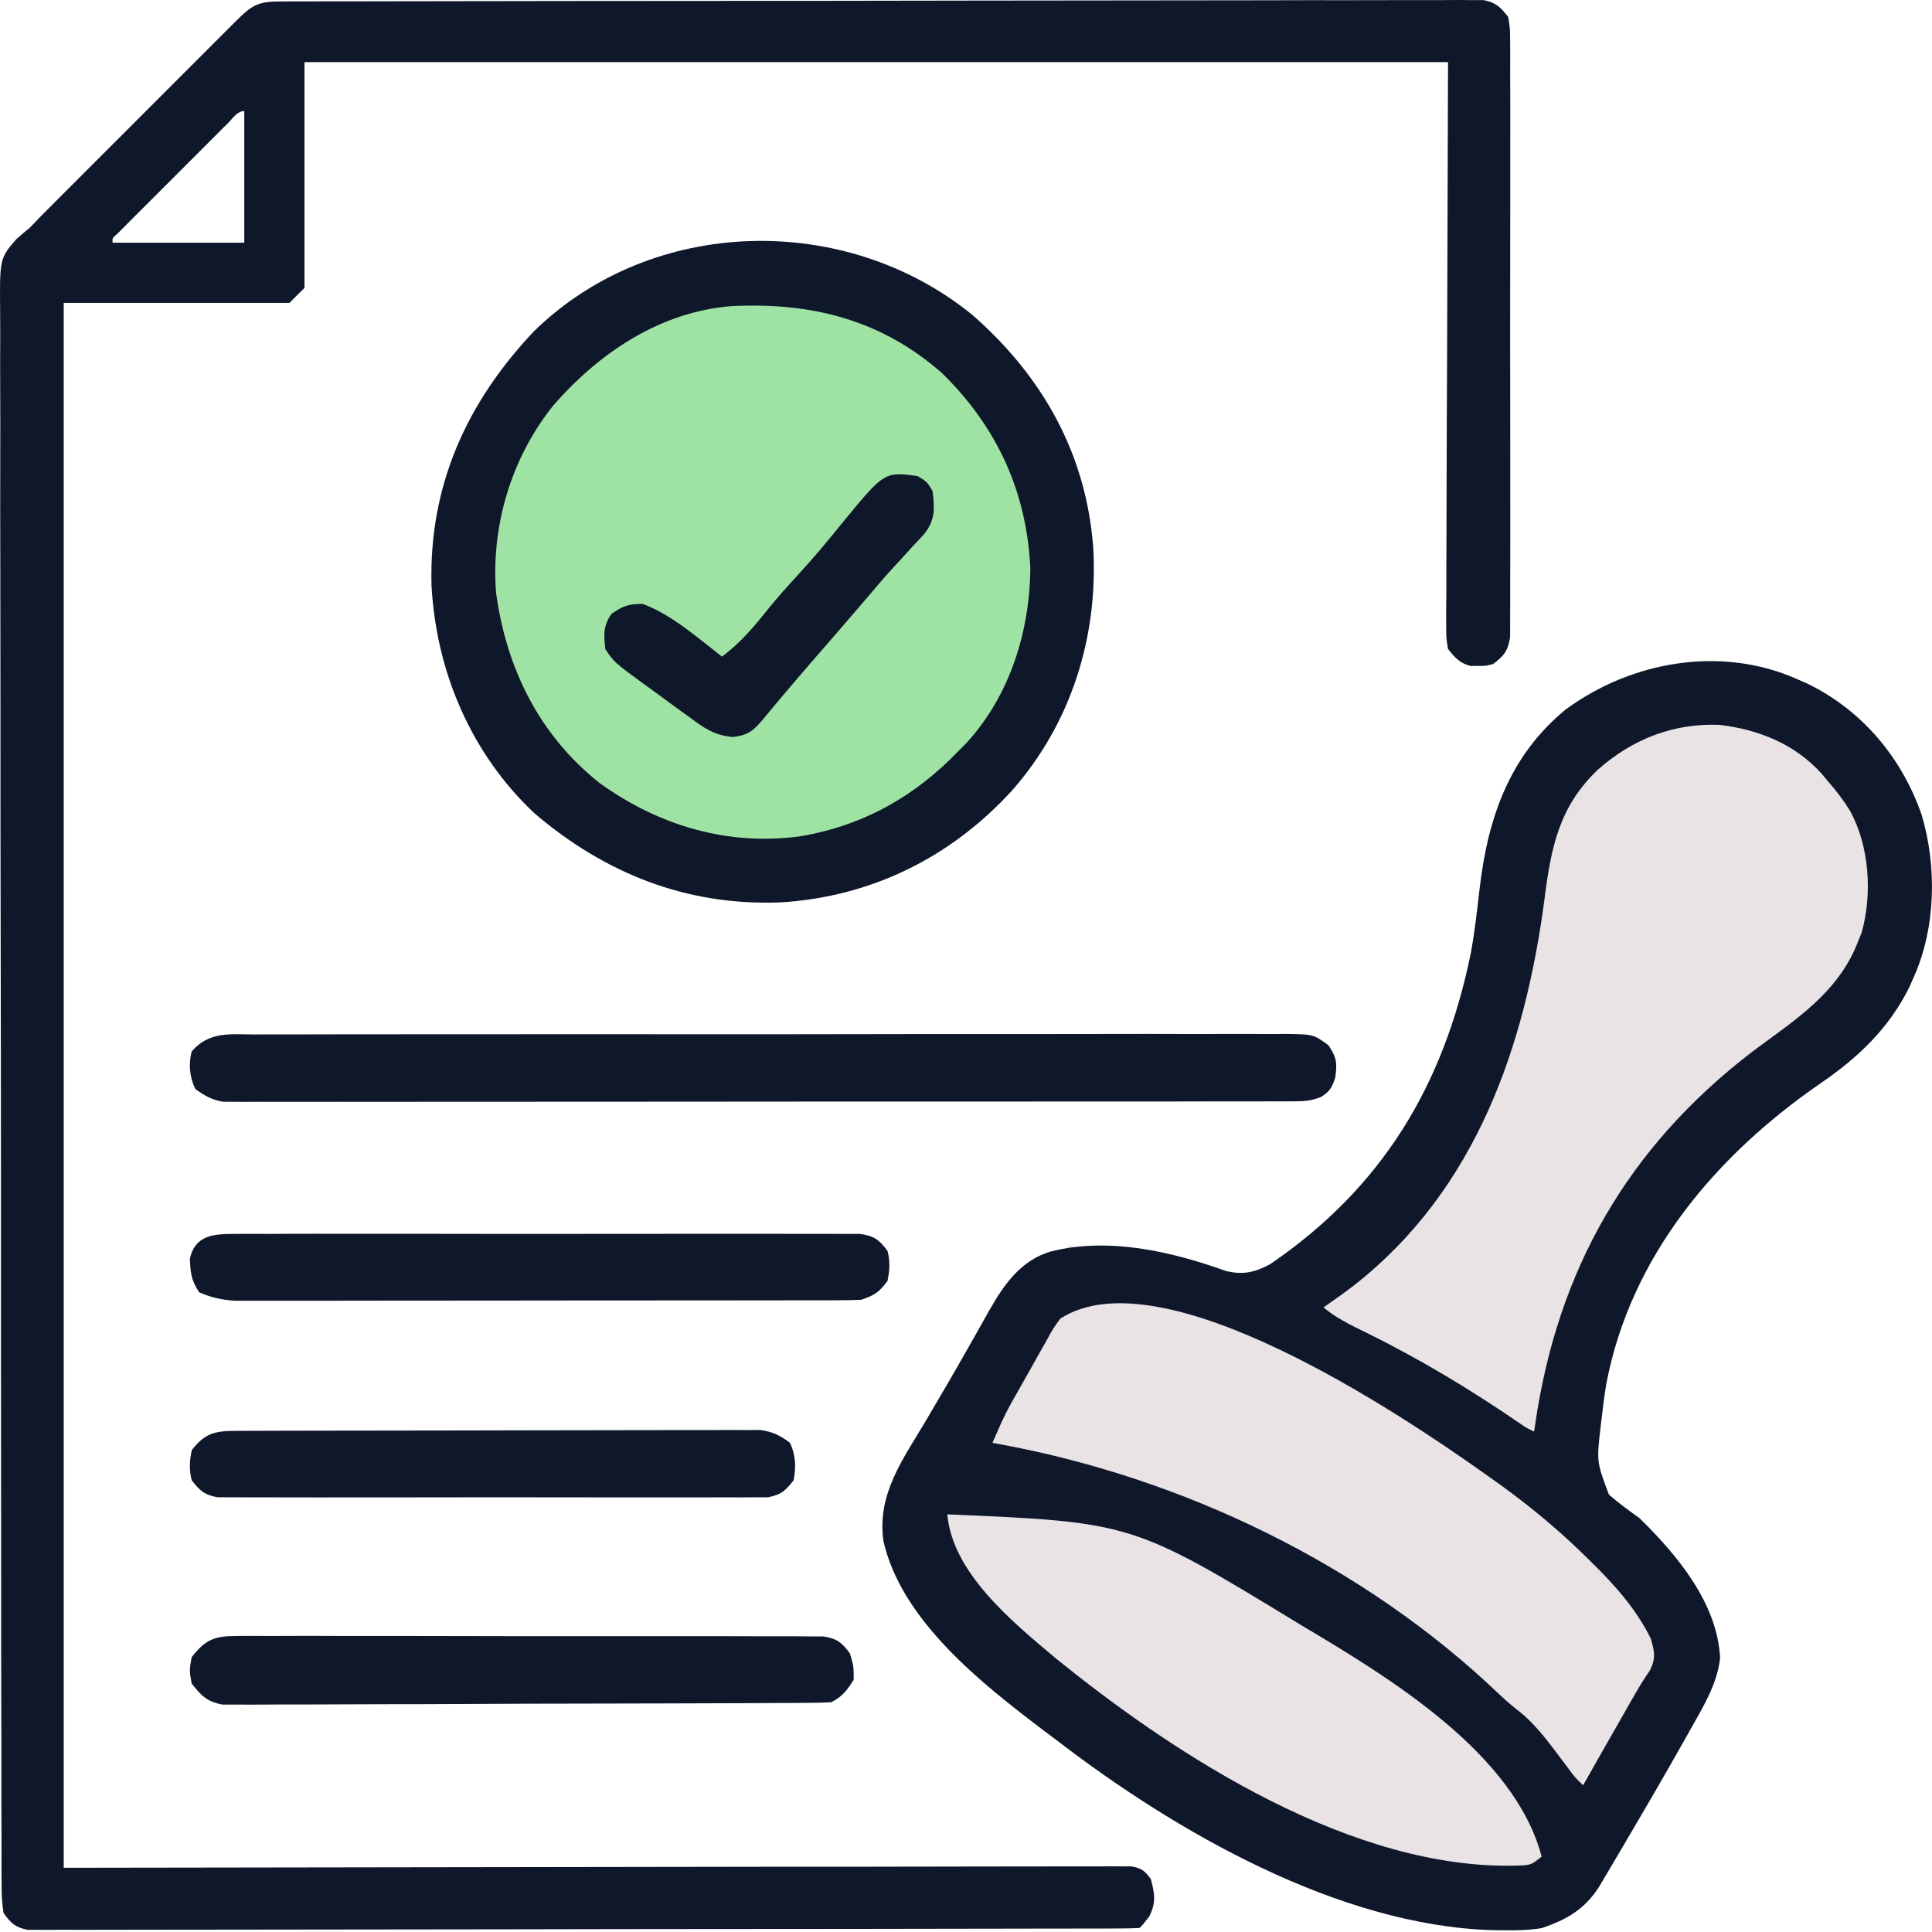 <svg xmlns="http://www.w3.org/2000/svg" width="50" height="50" viewBox="0 0 50 50" fill="none"><g clip-path="url(#clip0_5506_1361)"><path d="M37.87 28.99L33.047 33.813L40.282 38.637L41.086 33.813L41.144 33.734C43.777 30.116 44.931 28.529 46.714 28.186C49.124 25.05 49.898 23.197 48.322 20.146C47.198 18.402 46.151 17.862 43.498 17.734C41.245 18.181 40.335 19.014 39.478 22.558L37.87 28.99Z" fill="#E9E3E5"></path><path d="M27.662 32.215L37.069 36.236L43.426 42.281L39.965 47.702L24.201 37.636L27.662 32.215Z" fill="#E9E3E5"></path><circle cx="19.383" cy="14.524" r="8.039" fill="#9FE3A4"></circle><ellipse cx="32.006" cy="43.677" rx="9.41" ry="2.412" transform="rotate(28.795 32.006 43.677)" fill="#E9E3E5"></ellipse><path d="M7.233 0.038C7.344 0.037 7.456 0.037 7.571 0.036C7.694 0.036 7.817 0.036 7.945 0.036C8.076 0.036 8.208 0.036 8.339 0.035C8.702 0.034 9.065 0.034 9.428 0.034C9.819 0.033 10.21 0.032 10.601 0.032C11.545 0.03 12.49 0.029 13.434 0.028C13.879 0.027 14.323 0.027 14.767 0.026C16.244 0.025 17.721 0.023 19.197 0.023C19.581 0.022 19.964 0.022 20.348 0.022C20.443 0.022 20.538 0.022 20.636 0.022C22.181 0.021 23.725 0.019 25.27 0.015C26.855 0.012 28.439 0.01 30.024 0.01C30.914 0.01 31.804 0.009 32.694 0.007C33.452 0.004 34.21 0.004 34.968 0.005C35.355 0.005 35.742 0.005 36.129 0.003C36.483 0.001 36.837 0.001 37.19 0.003C37.38 0.003 37.569 0.002 37.758 0C37.926 0.001 37.926 0.001 38.097 0.003C38.194 0.002 38.291 0.002 38.39 0.002C38.716 0.065 38.831 0.181 39.032 0.44C39.082 0.742 39.082 0.742 39.082 1.105C39.083 1.206 39.083 1.206 39.084 1.308C39.085 1.532 39.084 1.756 39.083 1.98C39.084 2.14 39.084 2.301 39.085 2.461C39.087 2.897 39.086 3.333 39.085 3.769C39.084 4.226 39.085 4.682 39.085 5.138C39.086 5.904 39.085 6.67 39.083 7.436C39.081 8.322 39.082 9.208 39.084 10.094C39.086 10.854 39.086 11.614 39.085 12.374C39.084 12.829 39.084 13.283 39.086 13.737C39.087 14.164 39.086 14.591 39.084 15.018C39.083 15.175 39.083 15.332 39.084 15.489C39.085 15.703 39.084 15.916 39.082 16.13C39.082 16.31 39.082 16.31 39.081 16.493C39.023 16.852 38.928 16.966 38.643 17.185C38.448 17.236 38.448 17.236 38.254 17.233C38.157 17.235 38.157 17.235 38.059 17.236C37.772 17.16 37.66 17.026 37.475 16.795C37.427 16.51 37.427 16.51 37.428 16.172C37.427 15.98 37.427 15.98 37.426 15.784C37.428 15.642 37.429 15.499 37.431 15.357C37.431 15.205 37.431 15.053 37.431 14.901C37.431 14.493 37.433 14.086 37.435 13.678C37.438 13.296 37.438 12.914 37.438 12.532C37.44 11.414 37.446 10.296 37.451 9.178C37.459 6.68 37.467 4.182 37.475 1.608C27.709 1.608 17.942 1.608 7.88 1.608C7.88 3.536 7.88 5.464 7.88 7.45C7.751 7.578 7.623 7.707 7.49 7.839C5.563 7.839 3.635 7.839 1.649 7.839C1.649 21.203 1.649 34.568 1.649 48.338C10.799 48.326 10.799 48.326 19.949 48.311C21.715 48.31 21.715 48.31 22.541 48.31C23.12 48.309 23.699 48.308 24.278 48.307C24.945 48.305 25.613 48.304 26.28 48.304C26.621 48.305 26.963 48.304 27.305 48.303C27.67 48.301 28.035 48.302 28.4 48.303C28.561 48.301 28.561 48.301 28.726 48.3C28.872 48.301 28.872 48.301 29.021 48.302C29.106 48.302 29.19 48.301 29.277 48.301C29.542 48.346 29.625 48.416 29.784 48.63C29.885 49.019 29.923 49.224 29.747 49.591C29.589 49.798 29.589 49.798 29.492 49.895C29.338 49.905 29.183 49.908 29.028 49.908C28.927 49.909 28.826 49.909 28.722 49.91C28.553 49.91 28.553 49.91 28.381 49.91C28.263 49.91 28.145 49.91 28.023 49.911C27.693 49.912 27.363 49.912 27.034 49.912C26.679 49.913 26.323 49.914 25.968 49.914C25.11 49.916 24.252 49.917 23.393 49.918C22.989 49.919 22.586 49.919 22.182 49.92C20.84 49.921 19.498 49.923 18.156 49.923C17.808 49.924 17.46 49.924 17.111 49.924C17.025 49.924 16.938 49.924 16.849 49.924C15.445 49.925 14.041 49.927 12.638 49.931C11.198 49.934 9.758 49.936 8.319 49.936C7.51 49.936 6.701 49.937 5.892 49.939C5.203 49.941 4.514 49.942 3.826 49.941C3.474 49.941 3.122 49.941 2.771 49.943C2.39 49.945 2.009 49.944 1.628 49.943C1.517 49.944 1.405 49.945 1.29 49.946C1.137 49.945 1.137 49.945 0.982 49.944C0.894 49.944 0.806 49.944 0.715 49.944C0.391 49.877 0.282 49.776 0.091 49.506C0.053 49.254 0.039 49.043 0.042 48.791C0.041 48.719 0.04 48.646 0.04 48.571C0.038 48.327 0.039 48.083 0.04 47.838C0.039 47.662 0.039 47.485 0.038 47.309C0.035 46.823 0.036 46.337 0.036 45.851C0.037 45.327 0.035 44.803 0.033 44.279C0.03 43.253 0.029 42.226 0.03 41.2C0.03 40.365 0.029 39.531 0.028 38.697C0.025 36.075 0.024 33.453 0.025 30.831C0.025 28.762 0.022 26.692 0.018 24.623C0.013 22.5 0.011 20.376 0.012 18.252C0.012 17.059 0.011 15.867 0.008 14.674C0.005 13.659 0.004 12.643 0.007 11.627C0.008 11.109 0.008 10.591 0.005 10.073C0.002 9.598 0.003 9.124 0.006 8.649C0.007 8.478 0.006 8.306 0.004 8.135C-0.01 6.692 -0.01 6.692 0.419 6.193C0.534 6.09 0.652 5.989 0.773 5.892C0.874 5.789 0.973 5.686 1.072 5.581C1.172 5.48 1.273 5.379 1.375 5.278C1.43 5.222 1.486 5.166 1.544 5.108C1.725 4.926 1.907 4.744 2.089 4.563C2.216 4.435 2.344 4.308 2.471 4.18C2.736 3.915 3.002 3.65 3.268 3.384C3.609 3.044 3.949 2.703 4.289 2.362C4.552 2.1 4.814 1.838 5.076 1.575C5.202 1.45 5.328 1.324 5.453 1.198C5.628 1.023 5.803 0.849 5.978 0.674C6.056 0.596 6.056 0.596 6.136 0.516C6.523 0.131 6.691 0.039 7.233 0.038ZM5.91 3.176C5.844 3.242 5.777 3.308 5.709 3.376C5.637 3.448 5.565 3.52 5.491 3.595C5.418 3.668 5.344 3.741 5.269 3.817C5.114 3.972 4.958 4.127 4.803 4.283C4.565 4.522 4.326 4.76 4.087 4.999C3.936 5.149 3.786 5.3 3.635 5.45C3.563 5.522 3.491 5.594 3.417 5.668C3.351 5.735 3.285 5.801 3.217 5.869C3.159 5.928 3.1 5.986 3.04 6.047C2.904 6.165 2.904 6.165 2.915 6.281C4.039 6.281 5.164 6.281 6.322 6.281C6.322 5.157 6.322 4.032 6.322 2.874C6.142 2.874 6.03 3.056 5.91 3.176Z" fill="#0F172A"></path><path d="M46.518 17.579C46.609 17.619 46.7 17.659 46.794 17.701C48.202 18.395 49.216 19.607 49.731 21.084C50.129 22.409 50.1 24.002 49.536 25.27C49.496 25.361 49.456 25.452 49.414 25.546C48.891 26.605 48.099 27.36 47.14 28.019C44.411 29.894 42.202 32.502 41.571 35.814C41.525 36.095 41.488 36.377 41.456 36.66C41.447 36.736 41.438 36.812 41.428 36.89C41.318 37.828 41.318 37.828 41.639 38.68C41.892 38.902 42.156 39.092 42.429 39.288C43.4 40.239 44.45 41.489 44.516 42.915C44.438 43.585 44.088 44.154 43.762 44.734C43.7 44.845 43.7 44.845 43.636 44.958C43.053 45.997 42.45 47.025 41.845 48.05C41.791 48.142 41.737 48.233 41.682 48.327C41.63 48.413 41.579 48.5 41.526 48.59C41.48 48.666 41.435 48.743 41.388 48.823C41.016 49.412 40.543 49.683 39.898 49.9C39.563 49.955 39.239 49.96 38.9 49.955C38.807 49.954 38.714 49.953 38.618 49.952C34.648 49.834 30.419 47.403 27.34 45.032C27.229 44.949 27.118 44.866 27.007 44.783C25.405 43.568 23.325 41.938 22.861 39.873C22.696 38.652 23.375 37.76 23.975 36.745C24.347 36.113 24.719 35.48 25.079 34.841C25.139 34.736 25.198 34.631 25.26 34.522C25.374 34.322 25.487 34.121 25.599 33.919C25.982 33.247 26.415 32.617 27.193 32.389C28.689 32.009 30.316 32.387 31.733 32.895C32.172 32.998 32.47 32.93 32.865 32.721C35.765 30.744 37.359 28.106 38.062 24.678C38.166 24.122 38.227 23.562 38.292 23C38.504 21.182 39.052 19.571 40.516 18.364C42.222 17.109 44.542 16.699 46.518 17.579ZM41.358 19.915C40.353 20.866 40.144 21.921 39.975 23.239C39.474 27.077 38.202 30.771 35.072 33.242C34.804 33.447 34.53 33.644 34.252 33.837C34.587 34.113 34.958 34.294 35.347 34.482C36.75 35.174 38.06 35.962 39.35 36.848C39.511 36.958 39.511 36.958 39.703 37.049C39.712 36.988 39.721 36.926 39.73 36.863C40.31 32.864 42.12 29.693 45.35 27.217C45.479 27.122 45.608 27.027 45.737 26.932C46.708 26.224 47.623 25.55 48.076 24.393C48.127 24.264 48.127 24.264 48.181 24.131C48.46 23.128 48.379 21.901 47.881 20.986C47.707 20.705 47.515 20.456 47.297 20.207C47.248 20.148 47.199 20.089 47.149 20.029C46.456 19.256 45.513 18.878 44.496 18.759C43.297 18.715 42.251 19.128 41.358 19.915ZM27.437 34.129C27.243 34.399 27.243 34.399 27.065 34.727C27.031 34.786 26.998 34.845 26.963 34.906C26.892 35.031 26.822 35.156 26.753 35.281C26.646 35.472 26.539 35.662 26.431 35.852C26.018 36.578 26.018 36.578 25.684 37.341C25.749 37.353 25.814 37.365 25.88 37.377C30.608 38.245 35.288 40.492 38.786 43.835C38.974 44.014 39.163 44.174 39.369 44.333C39.833 44.72 40.18 45.231 40.545 45.709C40.758 45.998 40.758 45.998 40.969 46.2C41.014 46.12 41.06 46.041 41.107 45.958C41.278 45.66 41.448 45.361 41.618 45.063C41.692 44.934 41.765 44.805 41.839 44.676C41.945 44.49 42.051 44.304 42.157 44.118C42.19 44.061 42.222 44.004 42.256 43.945C42.397 43.699 42.537 43.46 42.702 43.227C42.858 42.906 42.82 42.744 42.721 42.404C42.34 41.634 41.785 41.015 41.176 40.42C41.095 40.341 41.014 40.261 40.931 40.179C40.182 39.453 39.388 38.816 38.535 38.218C38.475 38.175 38.416 38.133 38.354 38.089C36.292 36.631 30.058 32.421 27.437 34.129ZM24.516 39.191C24.649 40.704 26.192 41.967 27.292 42.891C30.485 45.489 35.044 48.412 39.284 48.281C39.619 48.268 39.619 48.268 39.898 48.05C39.193 45.364 35.93 43.401 33.68 42.062C29.305 39.396 29.305 39.396 24.516 39.191Z" fill="#0F172A"></path><path d="M25.172 8.156C26.99 9.749 28.114 11.755 28.293 14.178C28.424 16.485 27.719 18.729 26.183 20.468C24.597 22.199 22.532 23.218 20.177 23.355C17.758 23.441 15.663 22.607 13.836 21.052C12.19 19.508 11.284 17.376 11.167 15.139C11.1 12.574 12.073 10.416 13.824 8.568C16.884 5.584 21.891 5.479 25.172 8.156ZM14.301 10.516C13.225 11.87 12.705 13.619 12.838 15.341C13.104 17.297 13.956 19.025 15.515 20.263C17.044 21.366 18.836 21.902 20.724 21.641C22.351 21.361 23.679 20.611 24.812 19.429C24.871 19.37 24.93 19.311 24.99 19.251C26.128 18.026 26.649 16.357 26.665 14.71C26.573 12.722 25.797 11.042 24.378 9.655C22.797 8.268 20.999 7.821 18.934 7.922C17.08 8.068 15.491 9.138 14.301 10.516Z" fill="#0F172A"></path><path d="M6.589 26.772C6.706 26.772 6.822 26.771 6.943 26.77C7.267 26.769 7.592 26.769 7.916 26.77C8.266 26.771 8.616 26.769 8.965 26.768C9.651 26.766 10.336 26.766 11.021 26.767C11.578 26.767 12.135 26.767 12.692 26.767C12.771 26.767 12.85 26.766 12.932 26.766C13.093 26.766 13.254 26.766 13.415 26.766C14.924 26.764 16.434 26.765 17.943 26.767C19.325 26.768 20.706 26.767 22.088 26.764C23.506 26.761 24.924 26.76 26.342 26.761C26.503 26.761 26.663 26.761 26.823 26.761C26.902 26.761 26.981 26.761 27.062 26.761C27.619 26.762 28.175 26.761 28.731 26.759C29.409 26.757 30.087 26.757 30.765 26.76C31.11 26.761 31.456 26.761 31.802 26.759C32.177 26.757 32.552 26.759 32.926 26.761C33.091 26.76 33.091 26.76 33.259 26.758C33.992 26.767 33.992 26.767 34.38 27.051C34.593 27.365 34.611 27.521 34.555 27.893C34.471 28.145 34.415 28.249 34.189 28.389C33.937 28.491 33.752 28.502 33.48 28.502C33.381 28.503 33.282 28.503 33.179 28.504C33.07 28.504 32.961 28.503 32.848 28.503C32.732 28.503 32.616 28.504 32.496 28.504C32.174 28.505 31.852 28.505 31.53 28.504C31.182 28.504 30.835 28.505 30.487 28.506C29.806 28.507 29.125 28.507 28.444 28.507C27.891 28.507 27.338 28.507 26.784 28.507C26.706 28.507 26.627 28.507 26.546 28.508C26.386 28.508 26.226 28.508 26.066 28.508C24.566 28.509 23.066 28.509 21.567 28.508C20.194 28.508 18.821 28.509 17.448 28.511C16.04 28.512 14.631 28.513 13.222 28.513C12.431 28.513 11.639 28.513 10.848 28.514C10.175 28.515 9.501 28.516 8.828 28.514C8.484 28.514 8.14 28.514 7.796 28.515C7.424 28.516 7.052 28.515 6.679 28.514C6.57 28.515 6.461 28.515 6.349 28.516C6.249 28.515 6.15 28.515 6.047 28.514C5.918 28.514 5.918 28.514 5.786 28.514C5.487 28.469 5.302 28.361 5.057 28.185C4.905 27.88 4.877 27.54 4.96 27.212C5.408 26.689 5.953 26.768 6.589 26.772Z" fill="#0F172A"></path><path d="M6.047 31.934C6.152 31.933 6.152 31.933 6.26 31.932C6.496 31.93 6.732 31.932 6.968 31.933C7.137 31.932 7.307 31.932 7.476 31.931C7.935 31.929 8.395 31.93 8.855 31.931C9.335 31.932 9.816 31.931 10.297 31.93C11.104 31.93 11.911 31.931 12.718 31.933C13.652 31.935 14.586 31.934 15.519 31.932C16.321 31.93 17.122 31.93 17.923 31.931C18.402 31.931 18.881 31.931 19.359 31.93C19.809 31.929 20.259 31.93 20.709 31.932C20.875 31.933 21.04 31.933 21.205 31.932C21.431 31.93 21.656 31.932 21.881 31.934C22.071 31.934 22.071 31.934 22.264 31.934C22.632 31.991 22.747 32.079 22.969 32.373C23.04 32.639 23.025 32.882 22.969 33.151C22.754 33.441 22.63 33.524 22.288 33.638C22.068 33.648 21.848 33.651 21.628 33.651C21.561 33.651 21.493 33.652 21.424 33.652C21.198 33.653 20.971 33.653 20.745 33.652C20.582 33.653 20.42 33.653 20.258 33.653C19.817 33.654 19.376 33.654 18.935 33.654C18.567 33.655 18.2 33.655 17.831 33.655C16.963 33.656 16.095 33.656 15.227 33.656C14.331 33.656 13.435 33.657 12.54 33.659C11.771 33.66 11.002 33.661 10.233 33.66C9.774 33.66 9.315 33.661 8.856 33.662C8.424 33.663 7.991 33.663 7.559 33.662C7.401 33.662 7.242 33.662 7.084 33.663C6.867 33.663 6.651 33.663 6.434 33.662C6.253 33.662 6.253 33.662 6.067 33.663C5.727 33.638 5.466 33.58 5.154 33.444C4.945 33.131 4.93 32.94 4.914 32.571C5.05 31.973 5.513 31.934 6.047 31.934Z" fill="#0F172A"></path><path d="M6.116 42.339C6.215 42.338 6.215 42.338 6.316 42.337C6.537 42.335 6.758 42.337 6.979 42.339C7.138 42.338 7.296 42.338 7.455 42.337C7.885 42.335 8.316 42.336 8.746 42.338C9.197 42.34 9.647 42.339 10.098 42.338C10.854 42.338 11.61 42.34 12.366 42.342C13.241 42.345 14.115 42.345 14.99 42.344C15.831 42.342 16.672 42.343 17.514 42.344C17.872 42.345 18.23 42.345 18.588 42.344C19.009 42.344 19.431 42.345 19.852 42.347C20.007 42.348 20.162 42.348 20.317 42.347C20.528 42.346 20.739 42.348 20.95 42.35C21.068 42.35 21.186 42.351 21.308 42.351C21.667 42.41 21.78 42.502 21.996 42.79C22.094 43.124 22.094 43.124 22.094 43.471C21.922 43.744 21.799 43.911 21.51 44.055C21.3 44.066 21.09 44.069 20.88 44.07C20.782 44.071 20.782 44.071 20.681 44.072C20.461 44.073 20.241 44.074 20.021 44.074C19.863 44.075 19.706 44.076 19.548 44.077C19.03 44.079 18.512 44.081 17.994 44.082C17.816 44.083 17.637 44.083 17.459 44.084C16.718 44.086 15.977 44.087 15.236 44.089C14.173 44.09 13.11 44.093 12.047 44.099C11.3 44.103 10.553 44.105 9.806 44.105C9.36 44.105 8.913 44.107 8.467 44.11C8.047 44.113 7.627 44.113 7.207 44.112C7.053 44.112 6.899 44.113 6.745 44.115C6.534 44.117 6.324 44.116 6.114 44.114C5.996 44.115 5.878 44.115 5.757 44.115C5.355 44.038 5.21 43.886 4.96 43.569C4.899 43.228 4.899 43.228 4.96 42.887C5.316 42.434 5.546 42.34 6.116 42.339Z" fill="#0F172A"></path><path d="M6.113 37.031C6.234 37.03 6.355 37.03 6.479 37.029C6.614 37.029 6.748 37.029 6.883 37.029C7.024 37.029 7.165 37.028 7.307 37.027C7.691 37.026 8.075 37.026 8.459 37.025C8.699 37.025 8.939 37.024 9.179 37.024C9.93 37.023 10.68 37.022 11.431 37.021C12.297 37.021 13.164 37.019 14.031 37.016C14.701 37.014 15.37 37.013 16.04 37.013C16.44 37.013 16.84 37.013 17.24 37.011C17.617 37.009 17.993 37.009 18.37 37.01C18.508 37.01 18.646 37.009 18.784 37.008C18.973 37.007 19.161 37.008 19.35 37.009C19.456 37.009 19.561 37.008 19.67 37.008C19.995 37.05 20.178 37.143 20.441 37.337C20.593 37.641 20.606 37.98 20.538 38.31C20.328 38.58 20.212 38.688 19.871 38.749C19.763 38.749 19.654 38.749 19.543 38.749C19.419 38.75 19.294 38.751 19.166 38.752C19.028 38.752 18.89 38.751 18.753 38.75C18.607 38.751 18.462 38.751 18.317 38.752C17.923 38.754 17.529 38.753 17.134 38.752C16.722 38.751 16.309 38.752 15.897 38.752C15.204 38.753 14.511 38.752 13.819 38.75C13.018 38.748 12.217 38.749 11.416 38.751C10.728 38.753 10.041 38.753 9.353 38.752C8.942 38.752 8.532 38.751 8.121 38.753C7.735 38.754 7.349 38.753 6.963 38.751C6.821 38.75 6.679 38.75 6.538 38.751C6.344 38.752 6.151 38.751 5.957 38.749C5.795 38.749 5.795 38.749 5.629 38.749C5.288 38.688 5.173 38.579 4.962 38.31C4.891 38.044 4.906 37.801 4.962 37.531C5.306 37.084 5.568 37.032 6.113 37.031Z" fill="#0F172A"></path><path d="M23.747 12.321C23.99 12.467 23.99 12.467 24.136 12.71C24.187 13.162 24.208 13.45 23.922 13.815C23.825 13.923 23.726 14.029 23.625 14.134C23.517 14.253 23.409 14.372 23.301 14.491C23.245 14.551 23.189 14.611 23.132 14.672C22.877 14.951 22.634 15.239 22.39 15.527C21.93 16.065 21.467 16.599 21.002 17.133C20.74 17.435 20.48 17.738 20.223 18.045C20.174 18.104 20.125 18.162 20.074 18.223C19.981 18.334 19.889 18.445 19.797 18.556C19.52 18.888 19.399 19.023 18.962 19.074C18.475 19.027 18.224 18.844 17.839 18.557C17.771 18.509 17.704 18.461 17.635 18.411C17.432 18.265 17.231 18.116 17.029 17.967C16.911 17.882 16.793 17.796 16.675 17.711C15.895 17.141 15.895 17.141 15.666 16.799C15.625 16.421 15.607 16.205 15.825 15.886C16.125 15.681 16.273 15.624 16.64 15.631C17.396 15.918 18.052 16.503 18.684 16.994C19.174 16.629 19.529 16.2 19.909 15.724C20.141 15.44 20.383 15.17 20.631 14.9C21.033 14.464 21.41 14.014 21.782 13.553C22.888 12.204 22.888 12.204 23.747 12.321Z" fill="#0F172A"></path></g><defs><clipPath id="clip0_5506_1361"><rect width="50" height="50" fill="white"></rect></clipPath></defs></svg>
